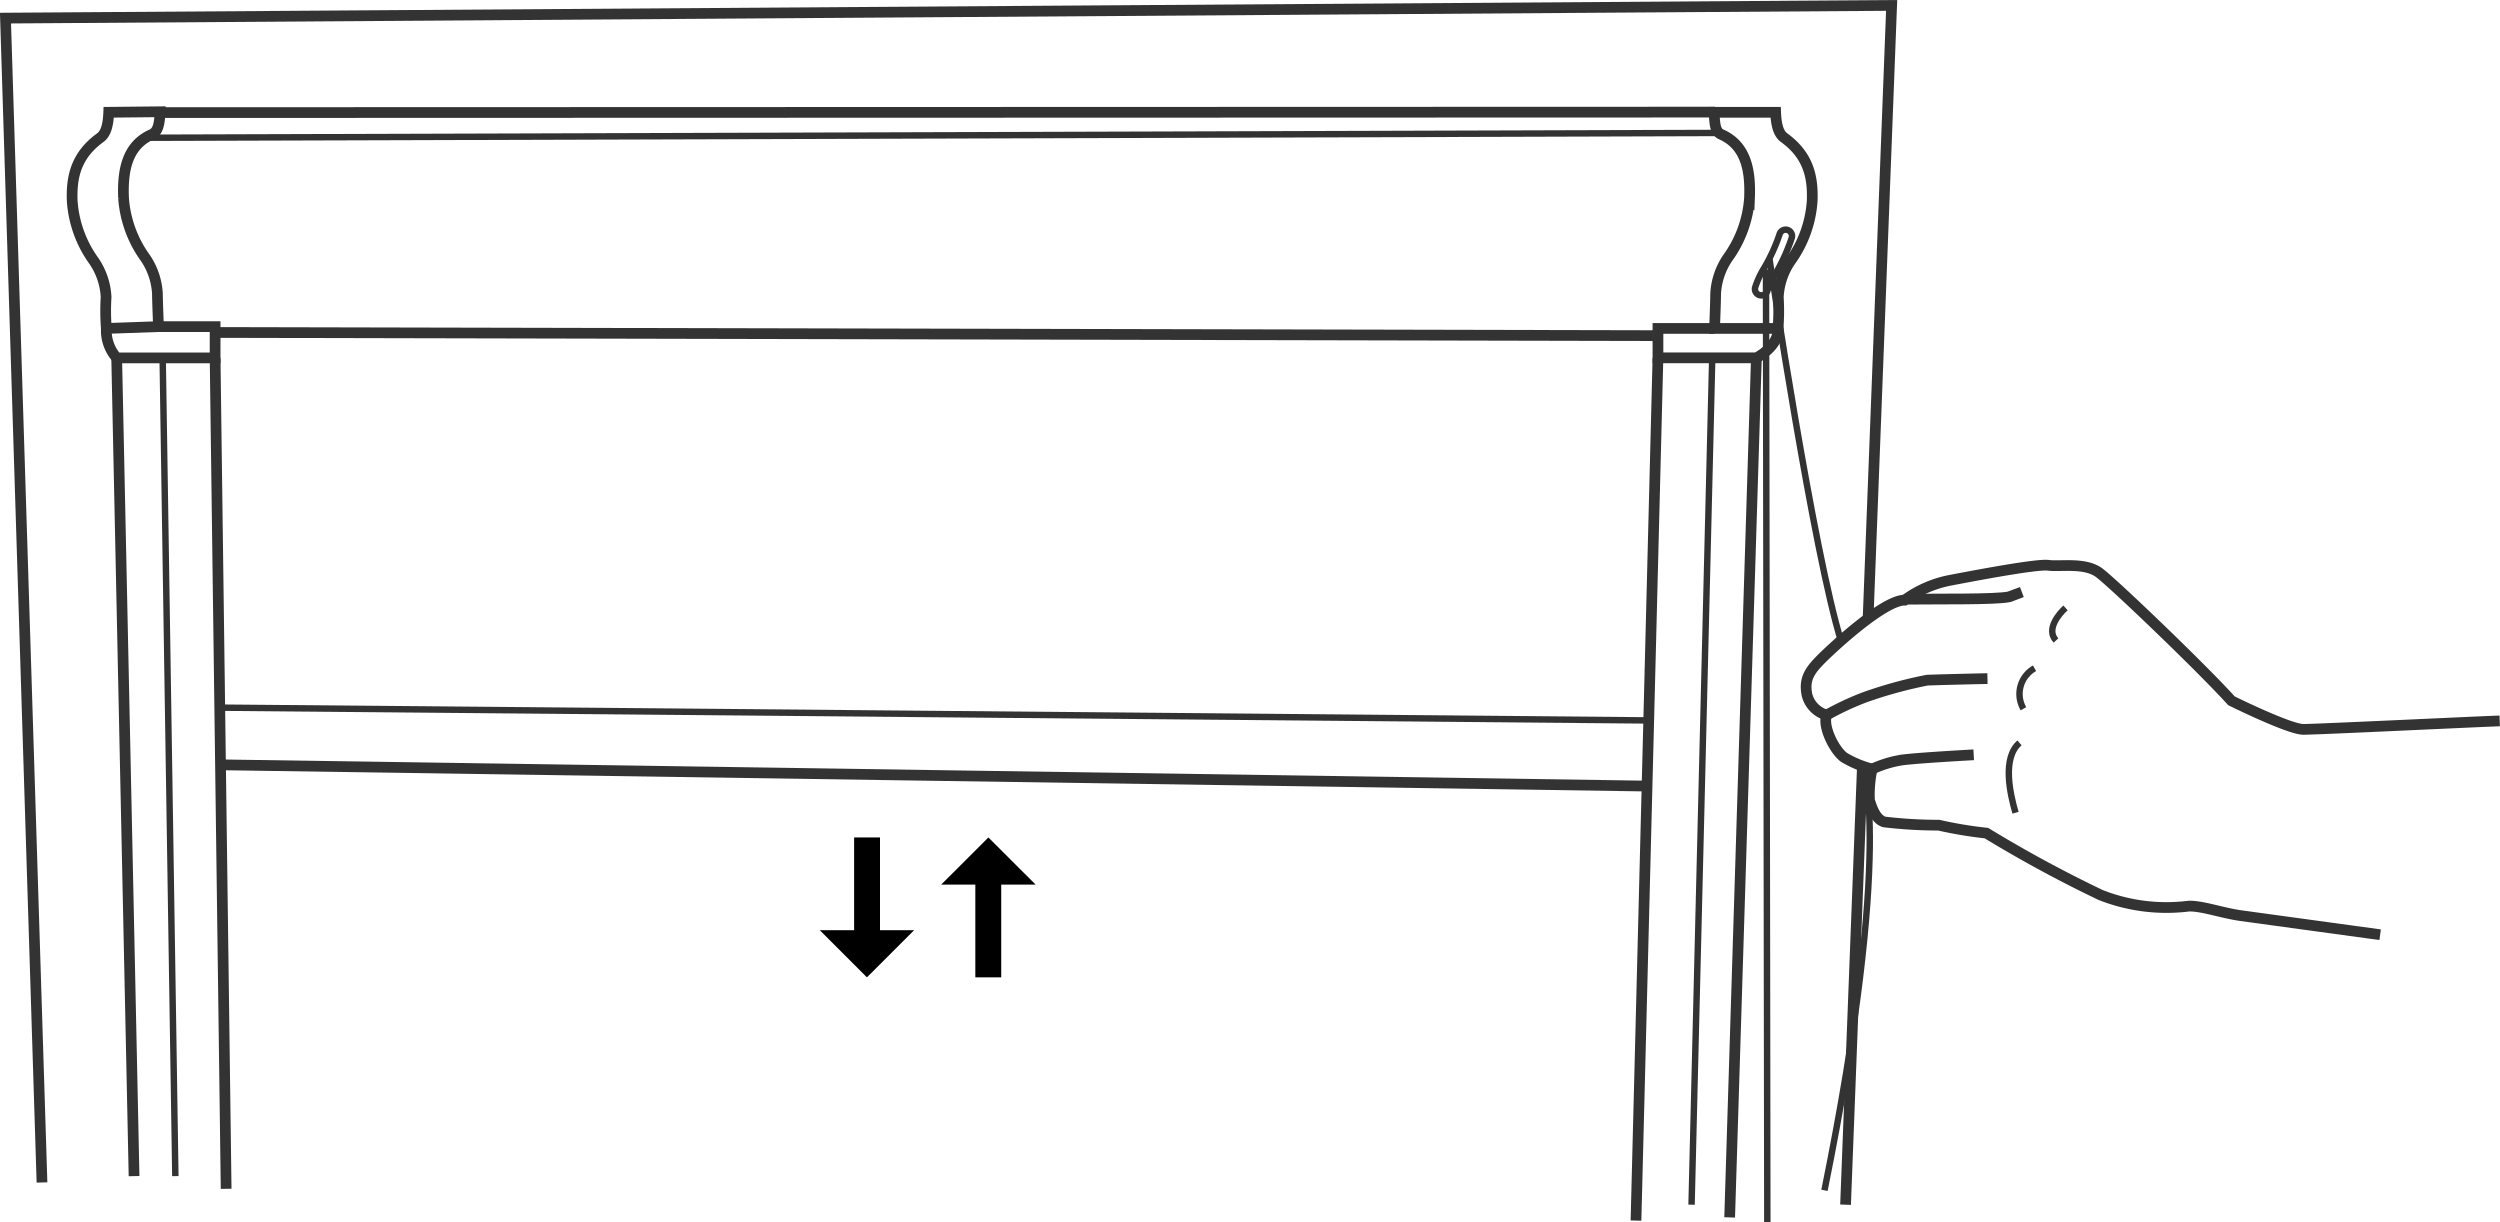 <svg xmlns="http://www.w3.org/2000/svg" width="232.914" height="113.857" viewBox="0 0 232.914 113.857">
  <g id="Group_178" data-name="Group 178" transform="translate(-1004.115 -623.799)">
    <g id="Group_4" data-name="Group 4">
      <path id="Path_108" data-name="Path 108" d="M1014.023,654.4a21.283,21.283,0,0,1-.024-2.932,6.52,6.52,0,0,0-1.134-3.353,10.785,10.785,0,0,1-2.021-5.572c-.1-2.413.443-4.339,2.613-5.917.465-.337.738-1.035.788-2.366l4.783-.049c-.05,1.331-.263,1.885-.788,2.119-2.368,1.06-2.711,3.5-2.614,5.917a10.8,10.8,0,0,0,2.022,5.572,6.52,6.52,0,0,1,1.134,3.353c0,.641.1,3.056.1,3.056Z" fill="none" stroke="#333" stroke-miterlimit="10" stroke-width="1"/>
      <line id="Line_12" data-name="Line 12" x2="134.381" y2="0.296" transform="translate(1024.229 654.773)" fill="none" stroke="#333" stroke-miterlimit="10" stroke-width="1"/>
      <line id="Line_13" data-name="Line 13" y1="0.449" x2="146.862" transform="translate(1017.555 636.185)" fill="none" stroke="#333" stroke-miterlimit="10" stroke-width="0.6"/>
      <line id="Line_14" data-name="Line 14" y1="0.045" x2="144.87" transform="translate(1019.023 634.244)" fill="none" stroke="#333" stroke-miterlimit="10" stroke-width="1"/>
      <path id="Path_109" data-name="Path 109" d="M1018.881,654.231h5.275v2.909h-9.17a3.846,3.846,0,0,1-.963-2.737" fill="none" stroke="#333" stroke-miterlimit="10" stroke-width="1"/>
      <path id="Path_110" data-name="Path 110" d="M1169.767,654.4a21.294,21.294,0,0,0,.024-2.932,6.53,6.53,0,0,1,1.134-3.353,10.794,10.794,0,0,0,2.022-5.572c.1-2.413-.444-4.339-2.614-5.917-.465-.337-.738-1.035-.788-2.366h-5.729c.05,1.331.156,1.836.68,2.07,2.367,1.06,2.711,3.5,2.613,5.917a10.782,10.782,0,0,1-2.021,5.572,6.53,6.53,0,0,0-1.134,3.353c0,.641-.1,3.228-.1,3.228Z" fill="none" stroke="#333" stroke-miterlimit="10" stroke-width="1"/>
      <path id="Path_111" data-name="Path 111" d="M1163.855,654.4h-5.276v2.737h9.171s2.092-1.036,2.017-2.737" fill="none" stroke="#333" stroke-miterlimit="10" stroke-width="1"/>
      <line id="Line_15" data-name="Line 15" x1="2.046" y2="80.375" transform="translate(1156.533 657.14)" fill="none" stroke="#333" stroke-miterlimit="10" stroke-width="1"/>
      <path id="Path_112" data-name="Path 112" d="M1178.151,681.591l2.2-57.288-175.724,1.184,3.4,108.478" fill="none" stroke="#333" stroke-miterlimit="10" stroke-width="1"/>
      <line id="Line_16" data-name="Line 16" y1="40.812" x2="1.569" transform="translate(1176.058 695.224)" fill="none" stroke="#333" stroke-miterlimit="10" stroke-width="1"/>
      <line id="Line_17" data-name="Line 17" x2="1.027" y2="77.416" transform="translate(1024.156 657.14)" fill="none" stroke="#333" stroke-miterlimit="10" stroke-width="1"/>
      <line id="Line_18" data-name="Line 18" x2="1.619" y2="76.233" transform="translate(1014.986 657.14)" fill="none" stroke="#333" stroke-miterlimit="10" stroke-width="1"/>
      <line id="Line_19" data-name="Line 19" x2="1.177" y2="75.938" transform="translate(1019.274 657.435)" fill="none" stroke="#333" stroke-miterlimit="10" stroke-width="0.6"/>
      <line id="Line_20" data-name="Line 20" x1="2.49" y2="80.079" transform="translate(1165.26 657.14)" fill="none" stroke="#333" stroke-miterlimit="10" stroke-width="1"/>
      <line id="Line_21" data-name="Line 21" x1="1.93" y2="79.043" transform="translate(1161.71 656.992)" fill="none" stroke="#333" stroke-miterlimit="10" stroke-width="0.6"/>
      <line id="Line_22" data-name="Line 22" x2="132.335" y2="1.972" transform="translate(1024.798 695.056)" fill="none" stroke="#333" stroke-miterlimit="10" stroke-width="1"/>
      <line id="Line_23" data-name="Line 23" x2="132.336" y2="1.184" transform="translate(1024.994 689.731)" fill="none" stroke="#333" stroke-miterlimit="10" stroke-width="0.6"/>
      <path id="Path_113" data-name="Path 113" d="M1168.966,647.919s4.14,27.612,6.705,35.7" fill="none" stroke="#333" stroke-miterlimit="10" stroke-width="0.6"/>
      <path id="Path_114" data-name="Path 114" d="M1177.643,695.007s2.959,7.544-3.55,39.69" fill="none" stroke="#333" stroke-miterlimit="10" stroke-width="0.6"/>
      <line id="Line_24" data-name="Line 24" x2="0.124" y2="88.749" transform="translate(1168.645 648.906)" fill="none" stroke="#333" stroke-miterlimit="10" stroke-width="0.6"/>
      <g id="Group_3" data-name="Group 3">
        <path id="Path_115" data-name="Path 115" d="M1168.174,651.318a.979.979,0,0,1-.1-.015.591.591,0,0,1-.444-.708,8.085,8.085,0,0,1,.848-1.835,16.671,16.671,0,0,0,1.429-3.127.592.592,0,1,1,1.133.342,17.552,17.552,0,0,1-1.526,3.356,7.828,7.828,0,0,0-.731,1.528A.591.591,0,0,1,1168.174,651.318Z" fill="none" stroke="#333" stroke-miterlimit="10" stroke-width="0.6"/>
      </g>
      <path id="Path_116" data-name="Path 116" d="M1225.863,710.883s-11.191-1.53-12.966-1.776-3.649-.936-4.881-.886a16.713,16.713,0,0,1-8.186-1.036,118.256,118.256,0,0,1-10.649-5.769,38.31,38.31,0,0,1-4.438-.739,43.173,43.173,0,0,1-5.078-.3c-.839-.246-1.183-1.43-1.381-2.022a11.333,11.333,0,0,1,.246-2.908,9.819,9.819,0,0,1-2.612-1.085c-.888-.641-2.021-2.859-1.627-3.944a2.615,2.615,0,0,1-1.825-1.874c-.3-1.48.247-2.269,1.381-3.4s5.786-5.431,7.709-5.431a10.63,10.63,0,0,1,4.075-1.818c2.317-.443,8.233-1.577,9.318-1.429s3.4-.3,4.734.69,9.615,8.926,12.326,11.933c0,0,5.374,2.662,6.7,2.662s15.581-.69,18.293-.789" fill="none" stroke="#333" stroke-miterlimit="10" stroke-width="1"/>
      <path id="Path_117" data-name="Path 117" d="M1178.53,695.451a10.7,10.7,0,0,1,2.713-.838c1.38-.2,6.754-.493,6.754-.493" fill="none" stroke="#333" stroke-miterlimit="10" stroke-width="1"/>
      <path id="Path_118" data-name="Path 118" d="M1174.291,690.422a26.62,26.62,0,0,1,3.6-1.677,40.822,40.822,0,0,1,5.768-1.577c1.135-.05,5.62-.148,5.62-.148" fill="none" stroke="#333" stroke-miterlimit="10" stroke-width="1"/>
      <path id="Path_119" data-name="Path 119" d="M1181.685,679.623c3.2-.037,8.358.047,9.615-.222l1.183-.444" fill="none" stroke="#333" stroke-miterlimit="10" stroke-width="1"/>
      <path id="Path_120" data-name="Path 120" d="M1191.892,699.518c-.518-1.776-1.258-5.1.37-6.509" fill="none" stroke="#333" stroke-miterlimit="10" stroke-width="0.6"/>
      <path id="Path_121" data-name="Path 121" d="M1192.631,689.829a2.753,2.753,0,0,1,1.035-3.771" fill="none" stroke="#333" stroke-miterlimit="10" stroke-width="0.6"/>
      <path id="Path_122" data-name="Path 122" d="M1195.663,683.469c-.961-1.035.3-2.515.888-3.033" fill="none" stroke="#333" stroke-miterlimit="10" stroke-width="0.6"/>
    </g>
    <g id="Group_21" data-name="Group 21">
      <g id="Group_18" data-name="Group 18">
        <rect id="Rectangle_6" data-name="Rectangle 6" width="2.411" height="9.229" transform="translate(1083.69 701.82)"/>
      </g>
      <g id="Group_20" data-name="Group 20">
        <g id="Group_19" data-name="Group 19">
          <path id="Path_292" data-name="Path 292" d="M1080.488,710.459h8.794l-4.4,4.395Z"/>
        </g>
      </g>
    </g>
    <g id="Group_25" data-name="Group 25">
      <g id="Group_22" data-name="Group 22">
        <rect id="Rectangle_7" data-name="Rectangle 7" width="2.411" height="9.229" transform="translate(1094.983 705.625)"/>
      </g>
      <g id="Group_24" data-name="Group 24">
        <g id="Group_23" data-name="Group 23">
          <path id="Path_293" data-name="Path 293" d="M1100.6,706.215H1091.8l4.4-4.394Z"/>
        </g>
      </g>
    </g>
  </g>
</svg>
